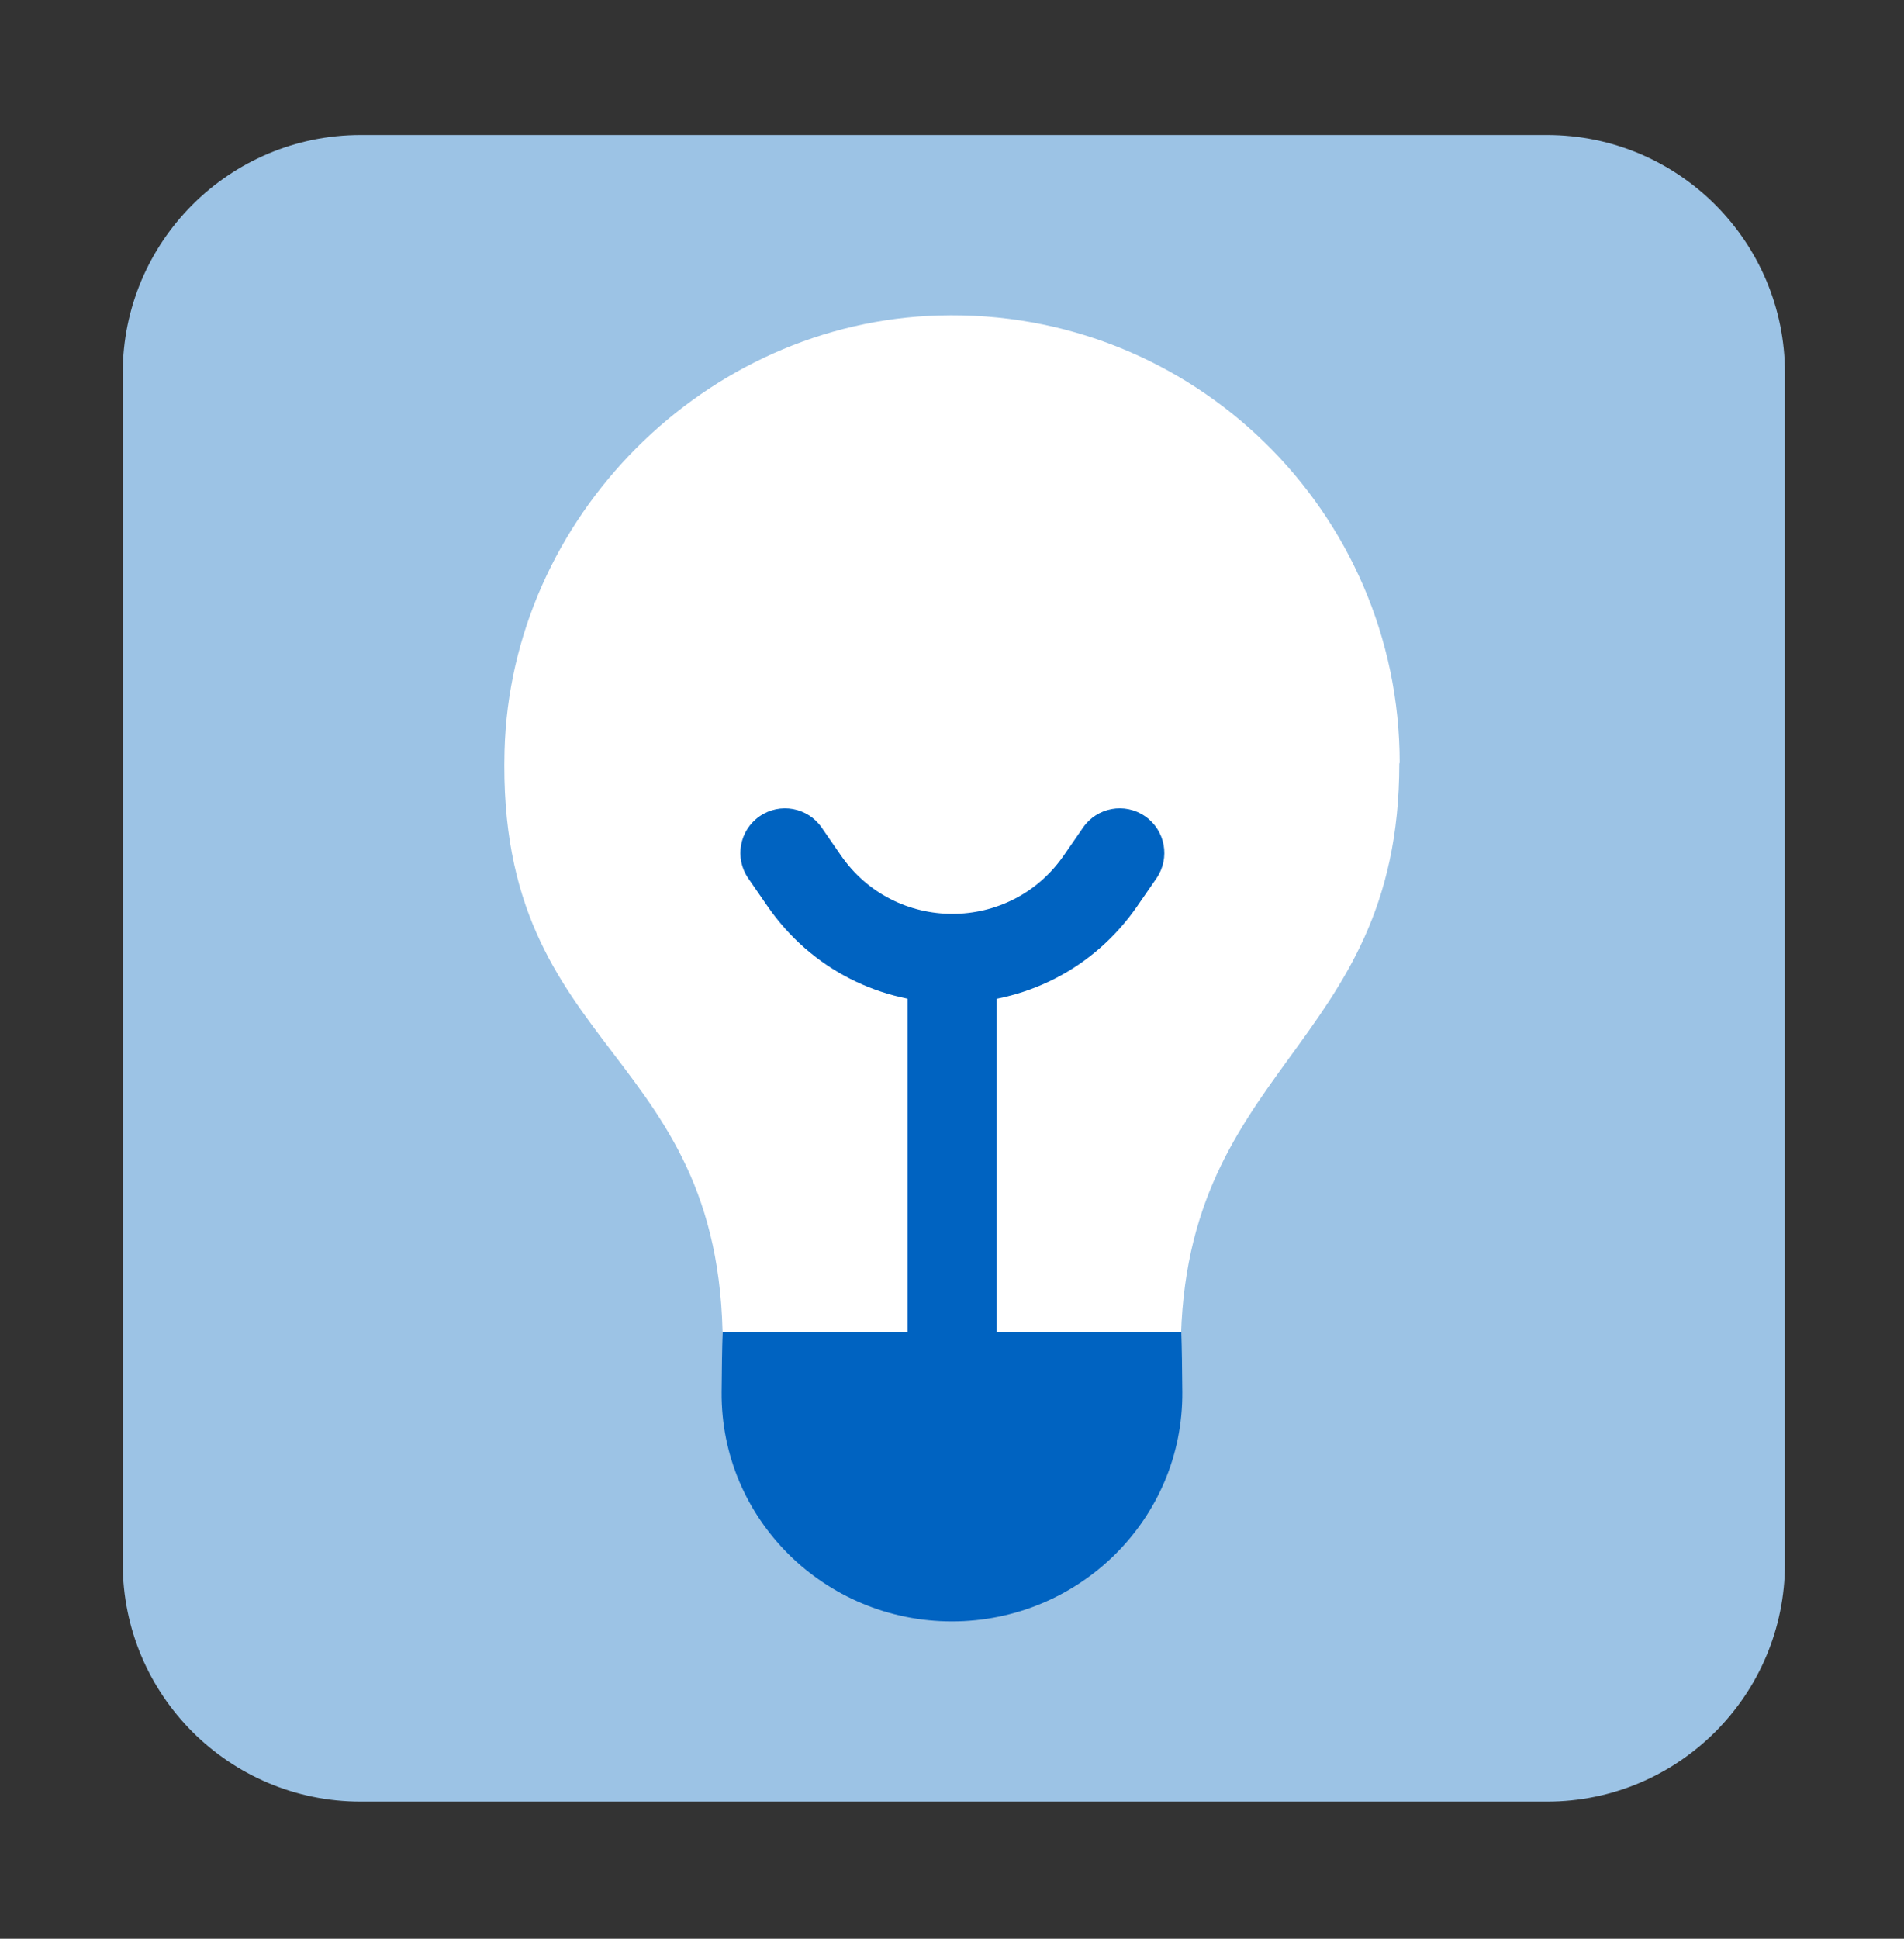 <?xml version="1.0" encoding="UTF-8"?>
<svg xmlns="http://www.w3.org/2000/svg" width="56" height="57" viewBox="0 0 56 57" fill="none">
  <rect x="0" y="0" width="56" height="57" fill="#333333" stroke="none"/>
  <path d="M3.61 10.969C3.61 7.103 6.744 3.969 10.61 3.969H45.499C49.365 3.969 52.499 7.103 52.499 10.969V45.969C52.499 49.835 49.365 52.969 45.499 52.969H10.61C6.744 52.969 3.61 49.835 3.61 45.969V10.969Z" fill="#9CC3E5"></path>
  <path d="M41.167 22.427C41.167 15.036 35.069 9.061 27.62 9.275C20.746 9.466 15.019 15.204 14.839 22.079C14.603 31.181 21.466 30.72 21.252 39.99C21.252 40.463 21.286 40.958 21.376 41.464C21.882 44.075 23.952 45.38 26.552 45.92C30.906 46.82 34.731 44.333 34.731 40.148C34.731 40.114 34.731 40.069 34.731 40.035C34.585 31.271 41.156 30.956 41.156 22.45L41.167 22.427Z" fill="white"></path>
  <path fill-rule="evenodd" clip-rule="evenodd" d="M22.343 23.998C22.939 23.586 23.756 23.736 24.168 24.333L24.722 25.135C26.305 27.446 29.716 27.446 31.299 25.135L31.301 25.132L31.853 24.333C32.264 23.736 33.082 23.586 33.678 23.998C34.275 24.41 34.425 25.227 34.013 25.824L33.464 26.619C33.464 26.619 33.463 26.62 33.463 26.621C30.838 30.451 25.183 30.451 22.558 26.621L22.008 25.824C21.596 25.227 21.746 24.41 22.343 23.998Z" fill="#0063C1"></path>
  <path d="M34.774 40.924C34.802 44.663 31.737 47.671 27.998 47.671C24.259 47.671 21.195 44.665 21.224 40.927C21.229 40.251 21.238 39.638 21.254 39.156H34.744C34.76 39.62 34.769 40.236 34.774 40.924Z" fill="#0063C1"></path>
  <path fill-rule="evenodd" clip-rule="evenodd" d="M28.004 26.883C28.729 26.883 29.316 27.47 29.316 28.195V40.29C29.316 41.015 28.729 41.603 28.004 41.603C27.279 41.603 26.691 41.015 26.691 40.29V28.195C26.691 27.47 27.279 26.883 28.004 26.883Z" fill="#0063C1"></path>
</svg>
